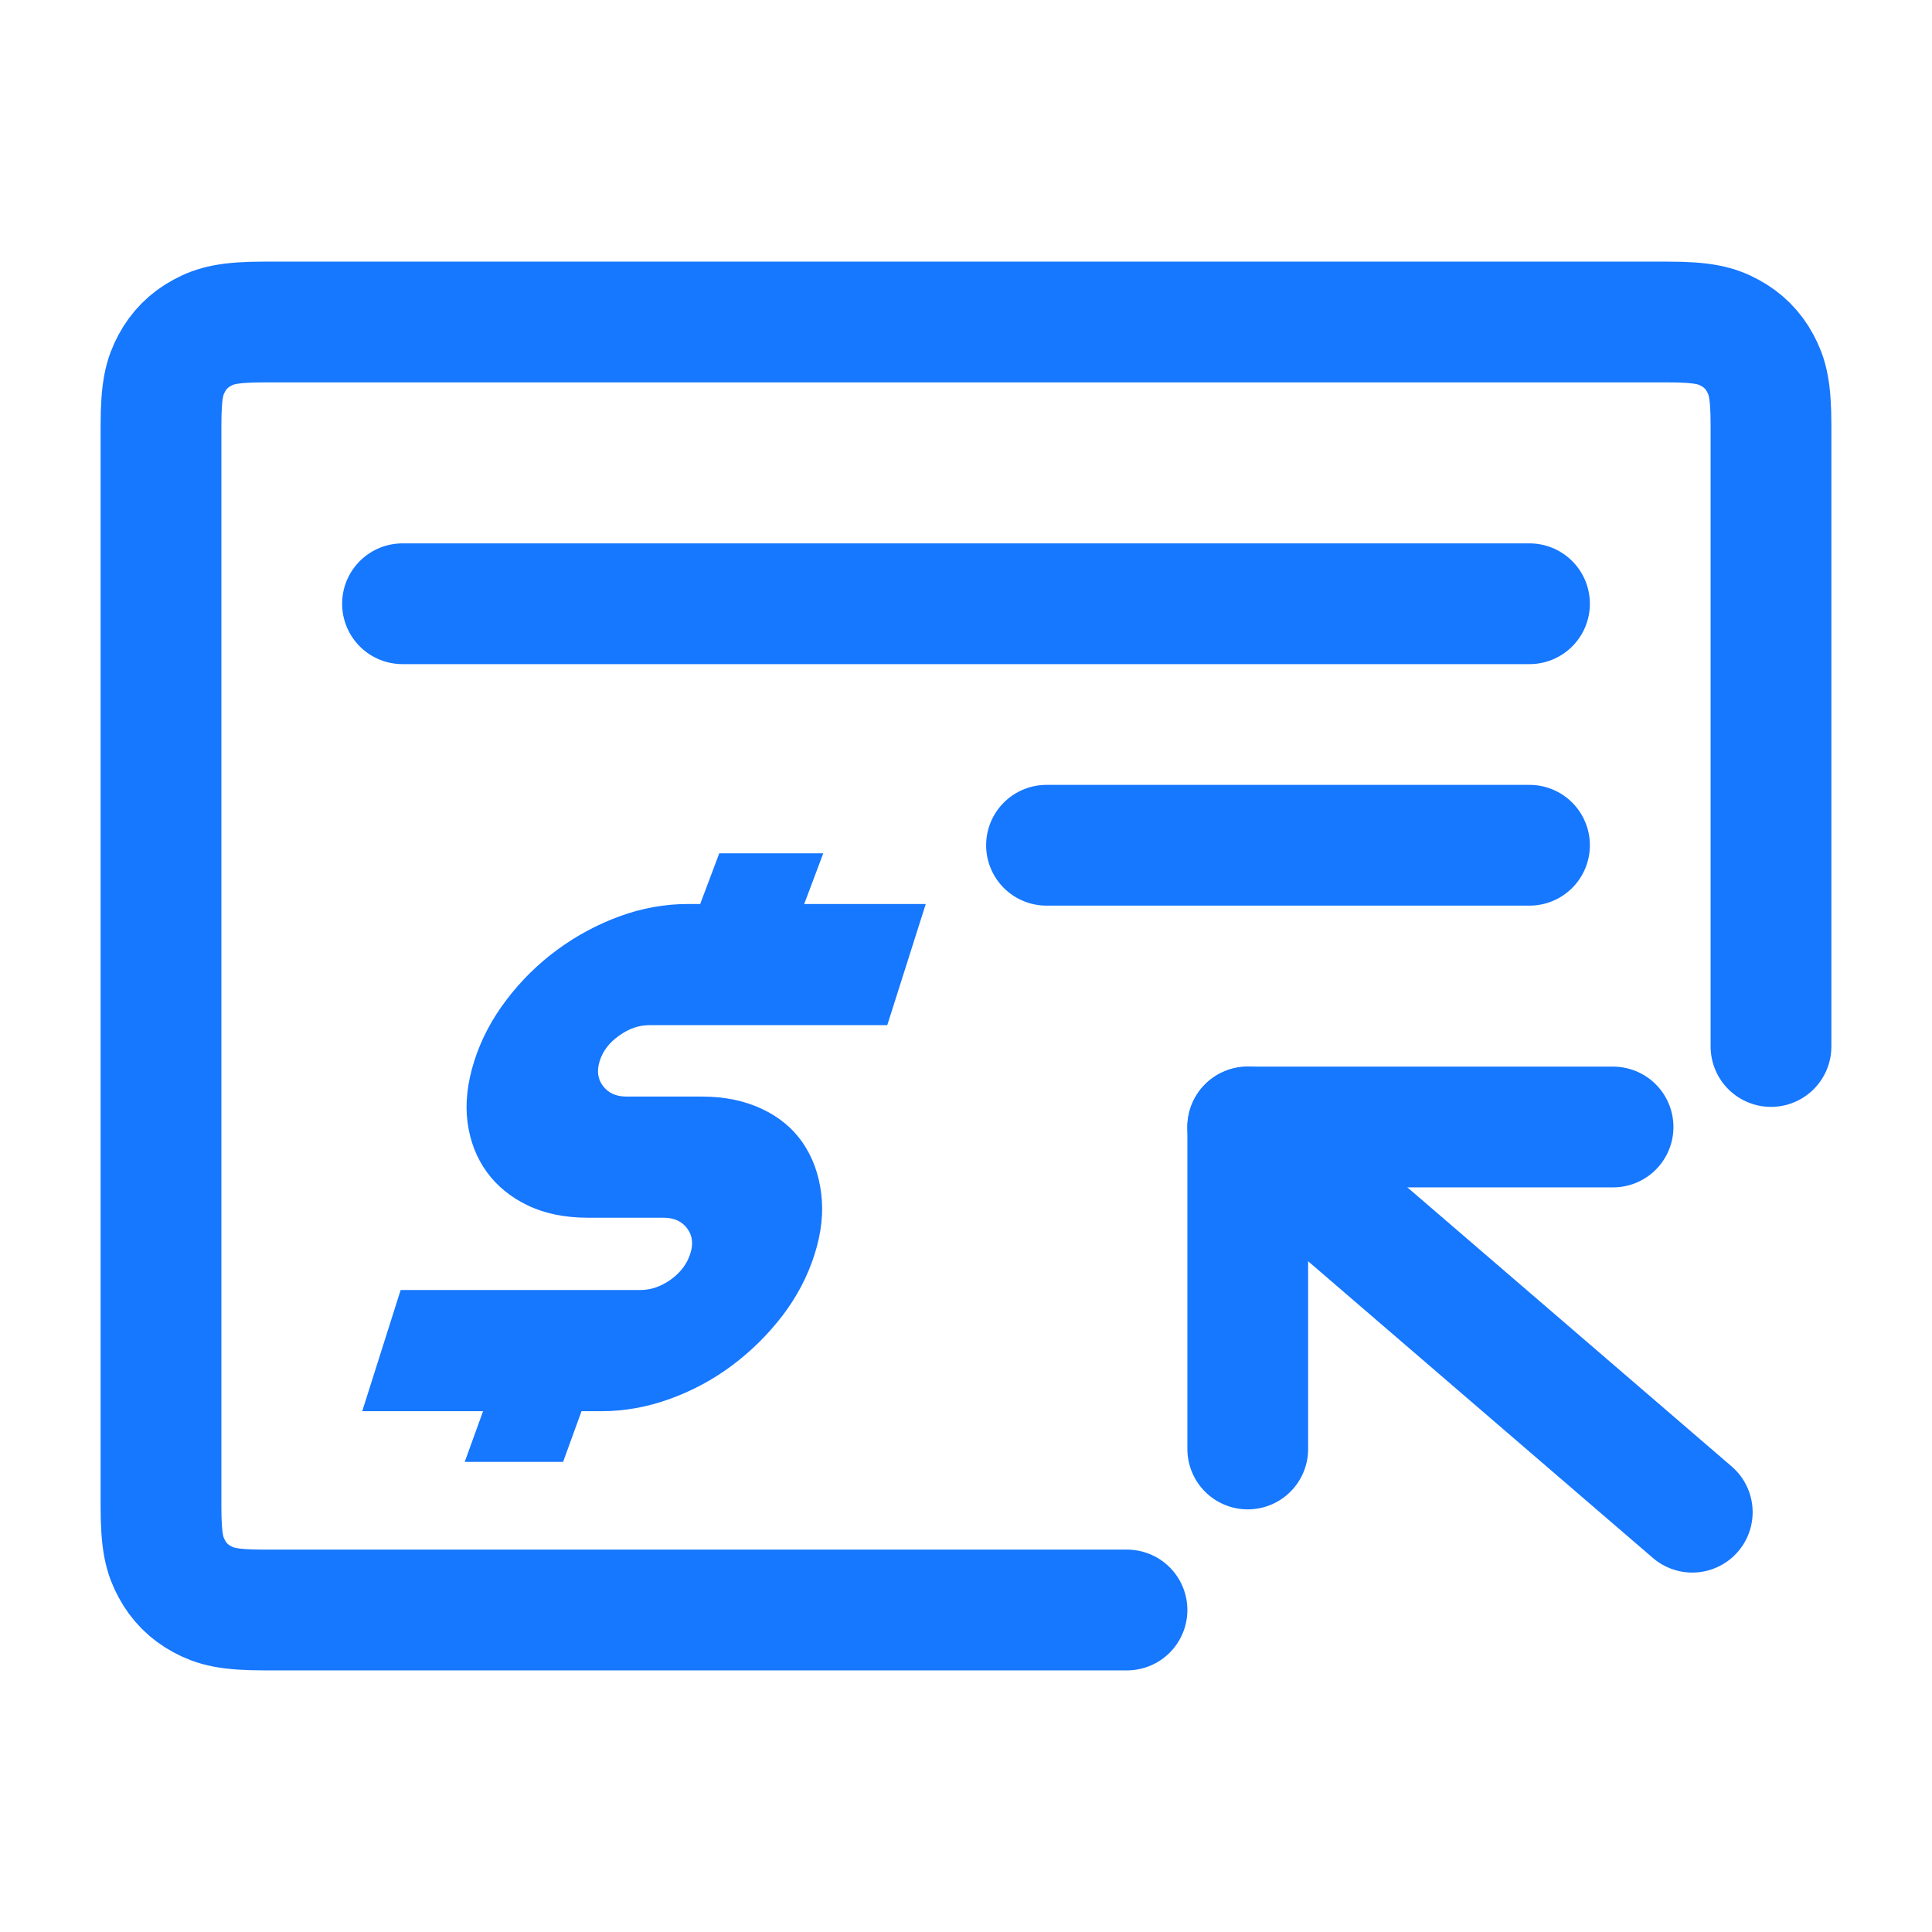 <?xml version="1.0" encoding="UTF-8"?>
<svg width="24px" height="24px" viewBox="0 0 24 24" version="1.1" xmlns="http://www.w3.org/2000/svg" xmlns:xlink="http://www.w3.org/1999/xlink">
    <title>icon- Pending Loans</title>
    <g id="icon--Pending-Loans" stroke="none" stroke-width="1" fill="none" fill-rule="evenodd">
        <path d="M14,20 L14,20 L3.282,20 C2.836,20 2.675,19.954 2.512,19.866 C2.349,19.779 2.221,19.651 2.134,19.488 C2.046,19.325 2,19.164 2,18.718 L2,5.282 C2,4.836 2.046,4.675 2.134,4.512 C2.221,4.349 2.349,4.221 2.512,4.134 C2.675,4.046 2.836,4 3.282,4 L20.718,4 C21.164,4 21.325,4.046 21.488,4.134 C21.651,4.221 21.779,4.349 21.866,4.512 C21.954,4.675 22,4.836 22,5.282 L22,13 L22,13" id="Path" stroke="#1677FF" stroke-width="1.5" stroke-linecap="round"></path>
        <line x1="5" y1="7.5" x2="19" y2="7.5" id="Path-4" stroke="#1677FF" stroke-width="1.5" stroke-linecap="round" stroke-linejoin="round"></line>
        <line x1="13" y1="10.5" x2="19" y2="10.5" id="Path-4" stroke="#1677FF" stroke-width="1.5" stroke-linecap="round" stroke-linejoin="round"></line>
        <line x1="15.5" y1="14" x2="20.038" y2="14" id="Path-4-Copy" stroke="#1677FF" stroke-width="1.5" stroke-linecap="round" stroke-linejoin="round"></line>
        <line x1="13.5" y1="16" x2="17.5" y2="16" id="Path-4-Copy" stroke="#1677FF" stroke-width="1.5" stroke-linecap="round" stroke-linejoin="round" transform="translate(15.5, 16) rotate(90) translate(-15.5, -16) "></line>
        <line x1="21.022" y1="18.785" x2="16.022" y2="14.482" id="Path-6" stroke="#1677FF" stroke-width="1.5" stroke-linecap="round" stroke-linejoin="round"></line>
        <path d="M10.227,10.6 L9.99,11.23 L11.5,11.23 L11.022,12.735 L8.065,12.735 C7.937,12.735 7.812,12.778 7.691,12.865 C7.569,12.951 7.489,13.056 7.45,13.179 C7.411,13.301 7.425,13.406 7.492,13.492 C7.558,13.579 7.655,13.622 7.783,13.622 L8.72,13.622 C8.999,13.622 9.246,13.673 9.462,13.774 C9.679,13.875 9.848,14.016 9.972,14.196 C10.095,14.376 10.172,14.586 10.201,14.824 C10.231,15.062 10.204,15.315 10.119,15.582 C10.032,15.856 9.899,16.11 9.719,16.345 C9.539,16.579 9.331,16.785 9.094,16.962 C8.857,17.139 8.599,17.278 8.318,17.379 C8.038,17.48 7.758,17.53 7.48,17.53 L7.224,17.53 L6.995,18.16 L5.773,18.16 L6.001,17.53 L4.5,17.53 L4.977,16.025 L7.957,16.025 C8.086,16.025 8.21,15.982 8.332,15.896 C8.453,15.809 8.535,15.701 8.576,15.571 C8.615,15.448 8.601,15.344 8.534,15.257 C8.468,15.17 8.371,15.127 8.243,15.127 L7.306,15.127 C7.02,15.127 6.771,15.077 6.558,14.975 C6.346,14.874 6.175,14.735 6.047,14.559 C5.919,14.382 5.839,14.176 5.808,13.942 C5.777,13.707 5.805,13.453 5.892,13.179 C5.977,12.912 6.11,12.659 6.291,12.421 C6.472,12.183 6.682,11.975 6.923,11.798 C7.163,11.622 7.422,11.483 7.699,11.382 C7.975,11.281 8.257,11.23 8.542,11.23 L8.698,11.23 L8.935,10.6 L10.227,10.6 Z" id="合并形状" fill="#1677FF"></path>
    </g>
</svg>